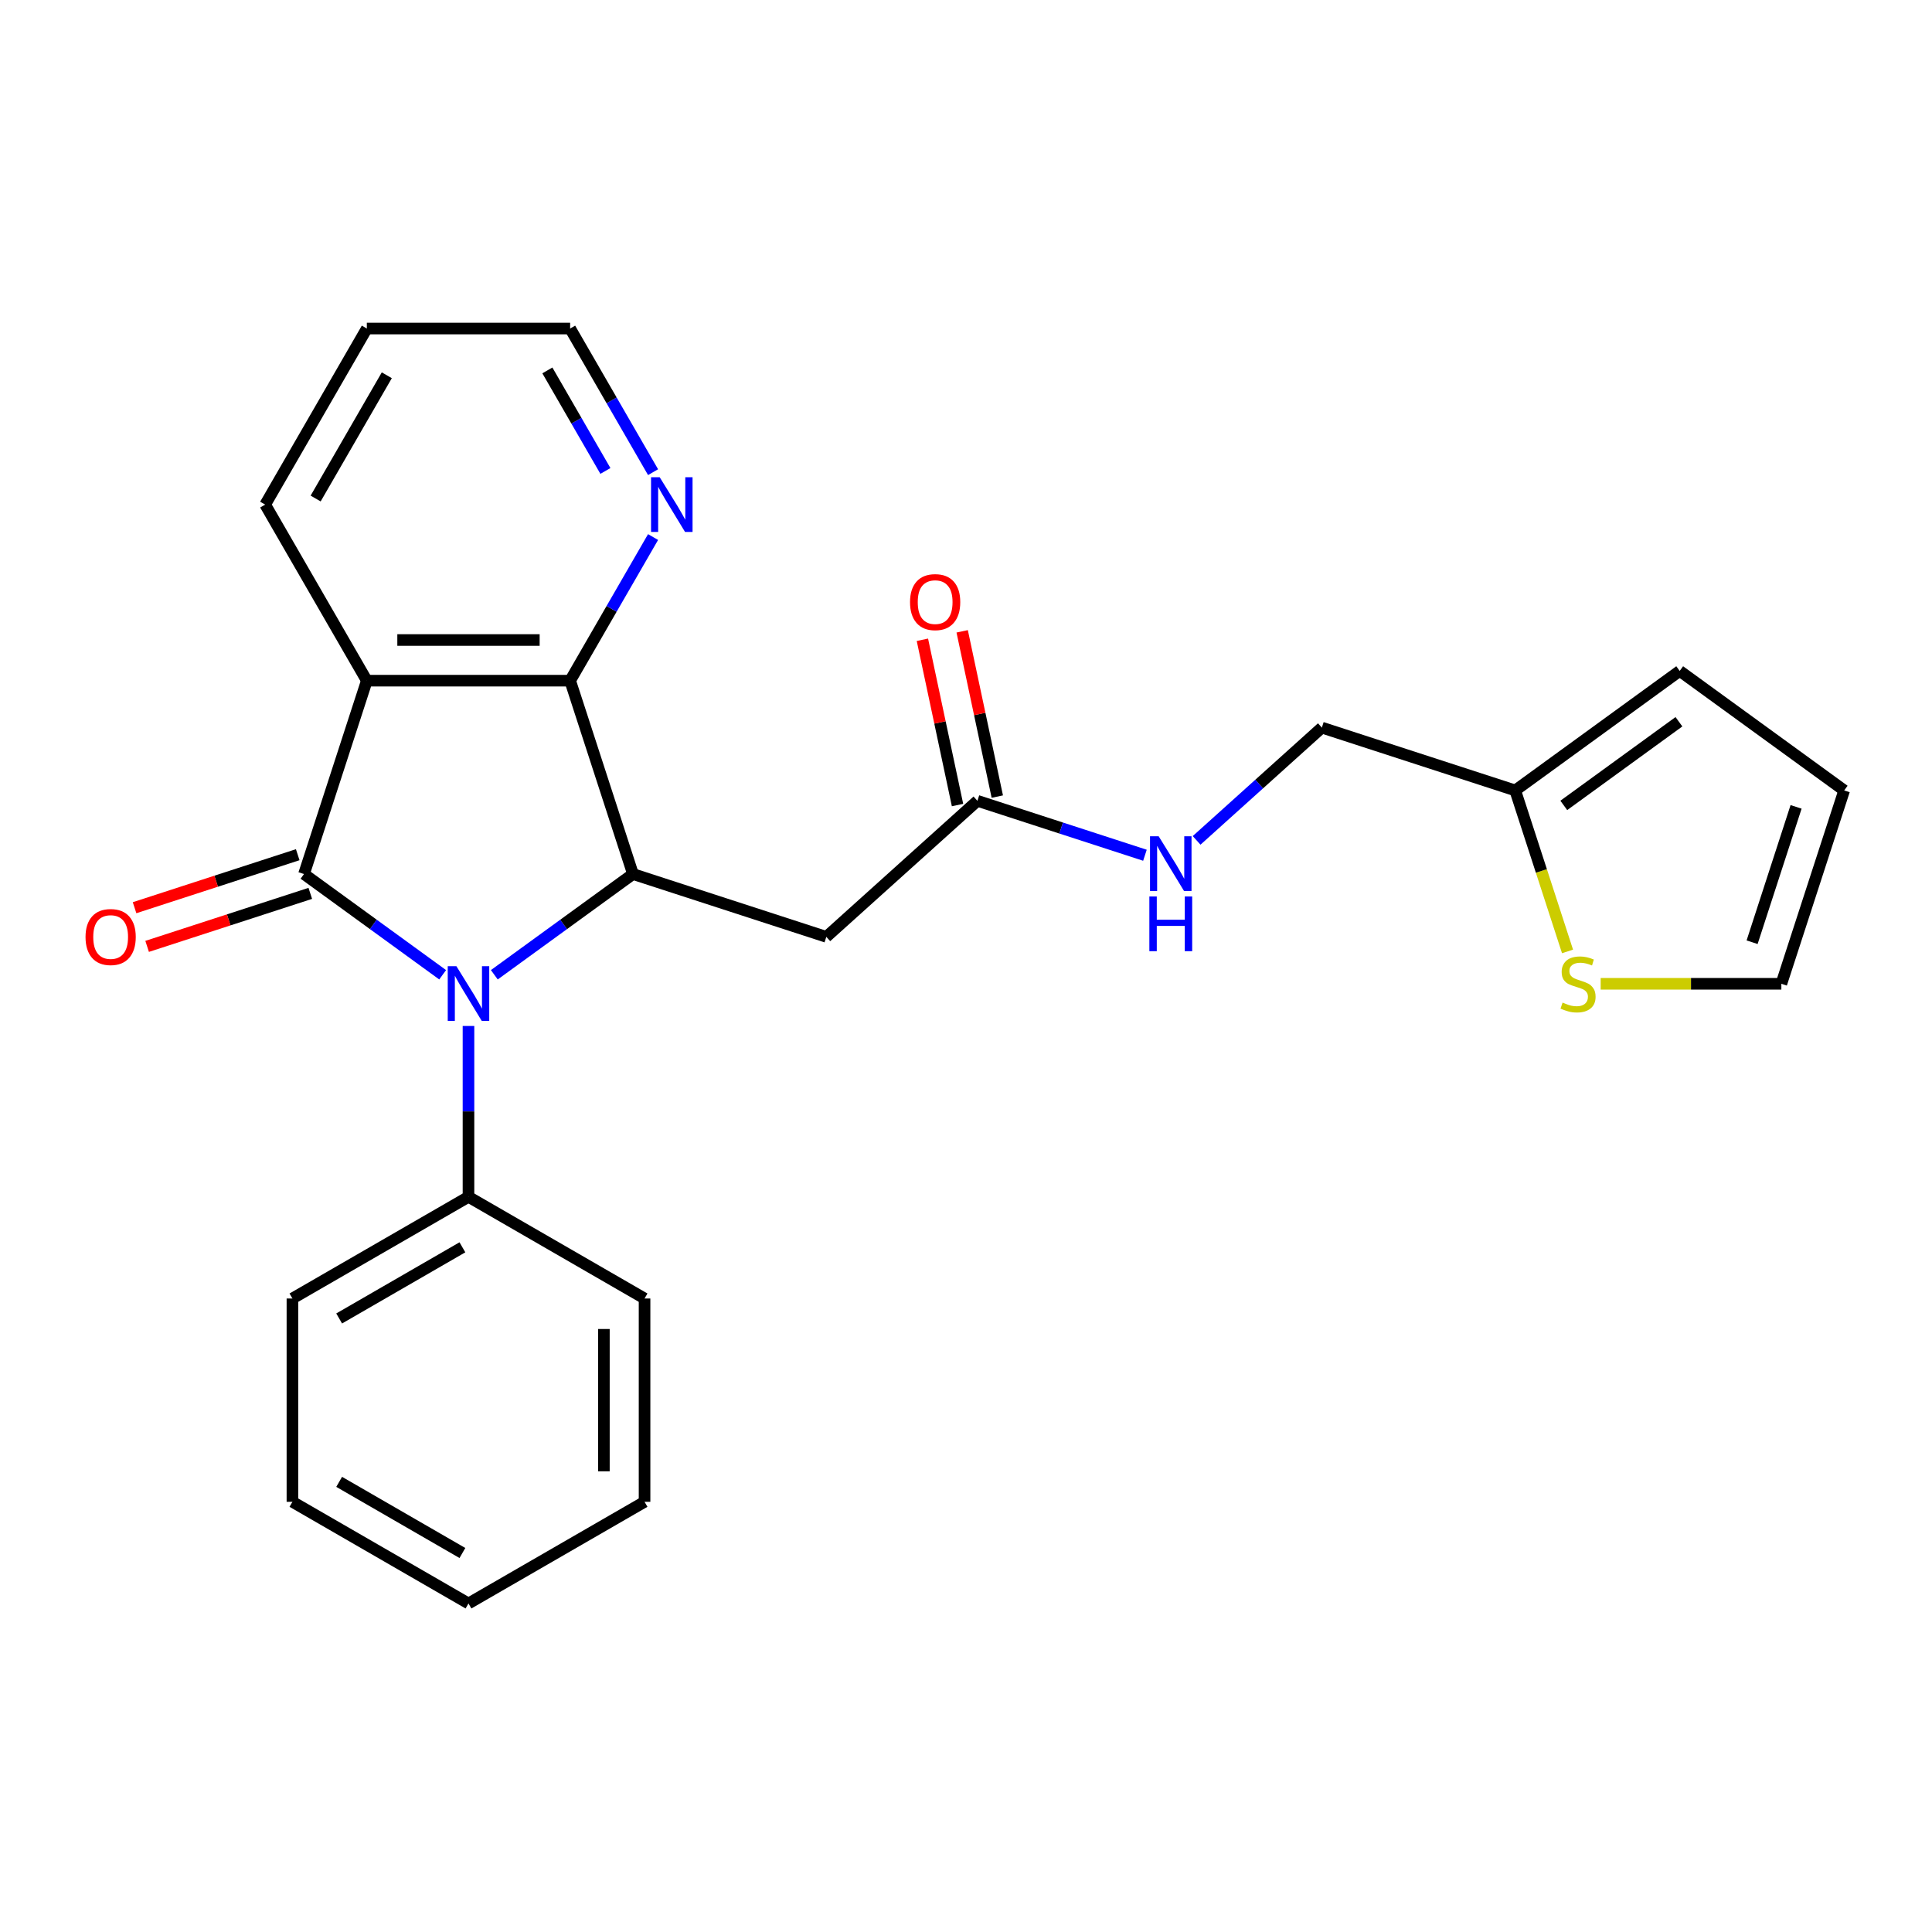 <?xml version='1.0' encoding='iso-8859-1'?>
<svg version='1.1' baseProfile='full'
              xmlns='http://www.w3.org/2000/svg'
                      xmlns:rdkit='http://www.rdkit.org/xml'
                      xmlns:xlink='http://www.w3.org/1999/xlink'
                  xml:space='preserve'
width='1000px' height='1000px' viewBox='0 0 1000 1000'>
<!-- END OF HEADER -->
<rect style='opacity:1.0;fill:#FFFFFF;stroke:none' width='1000' height='1000' x='0' y='0'> </rect>
<path class='bond-0' d='M 157.353,452.399 L 193.235,478.469' style='fill:none;fill-rule:evenodd;stroke:#000000;stroke-width:6px;stroke-linecap:butt;stroke-linejoin:miter;stroke-opacity:1' />
<path class='bond-0' d='M 193.235,478.469 L 229.117,504.539' style='fill:none;fill-rule:evenodd;stroke:#0000FF;stroke-width:6px;stroke-linecap:butt;stroke-linejoin:miter;stroke-opacity:1' />
<path class='bond-1' d='M 157.353,452.399 L 189.872,352.317' style='fill:none;fill-rule:evenodd;stroke:#000000;stroke-width:6px;stroke-linecap:butt;stroke-linejoin:miter;stroke-opacity:1' />
<path class='bond-8' d='M 154.101,442.391 L 111.875,456.111' style='fill:none;fill-rule:evenodd;stroke:#000000;stroke-width:6px;stroke-linecap:butt;stroke-linejoin:miter;stroke-opacity:1' />
<path class='bond-8' d='M 111.875,456.111 L 69.65,469.831' style='fill:none;fill-rule:evenodd;stroke:#FF0000;stroke-width:6px;stroke-linecap:butt;stroke-linejoin:miter;stroke-opacity:1' />
<path class='bond-8' d='M 160.605,462.407 L 118.379,476.127' style='fill:none;fill-rule:evenodd;stroke:#000000;stroke-width:6px;stroke-linecap:butt;stroke-linejoin:miter;stroke-opacity:1' />
<path class='bond-8' d='M 118.379,476.127 L 76.153,489.847' style='fill:none;fill-rule:evenodd;stroke:#FF0000;stroke-width:6px;stroke-linecap:butt;stroke-linejoin:miter;stroke-opacity:1' />
<path class='bond-2' d='M 255.859,504.539 L 291.741,478.469' style='fill:none;fill-rule:evenodd;stroke:#0000FF;stroke-width:6px;stroke-linecap:butt;stroke-linejoin:miter;stroke-opacity:1' />
<path class='bond-2' d='M 291.741,478.469 L 327.623,452.399' style='fill:none;fill-rule:evenodd;stroke:#000000;stroke-width:6px;stroke-linecap:butt;stroke-linejoin:miter;stroke-opacity:1' />
<path class='bond-10' d='M 242.488,531.044 L 242.488,575.265' style='fill:none;fill-rule:evenodd;stroke:#0000FF;stroke-width:6px;stroke-linecap:butt;stroke-linejoin:miter;stroke-opacity:1' />
<path class='bond-10' d='M 242.488,575.265 L 242.488,619.486' style='fill:none;fill-rule:evenodd;stroke:#000000;stroke-width:6px;stroke-linecap:butt;stroke-linejoin:miter;stroke-opacity:1' />
<path class='bond-3' d='M 189.872,352.317 L 295.104,352.317' style='fill:none;fill-rule:evenodd;stroke:#000000;stroke-width:6px;stroke-linecap:butt;stroke-linejoin:miter;stroke-opacity:1' />
<path class='bond-3' d='M 205.656,331.271 L 279.319,331.271' style='fill:none;fill-rule:evenodd;stroke:#000000;stroke-width:6px;stroke-linecap:butt;stroke-linejoin:miter;stroke-opacity:1' />
<path class='bond-17' d='M 189.872,352.317 L 137.255,261.183' style='fill:none;fill-rule:evenodd;stroke:#000000;stroke-width:6px;stroke-linecap:butt;stroke-linejoin:miter;stroke-opacity:1' />
<path class='bond-4' d='M 327.623,452.399 L 427.705,484.918' style='fill:none;fill-rule:evenodd;stroke:#000000;stroke-width:6px;stroke-linecap:butt;stroke-linejoin:miter;stroke-opacity:1' />
<path class='bond-25' d='M 327.623,452.399 L 295.104,352.317' style='fill:none;fill-rule:evenodd;stroke:#000000;stroke-width:6px;stroke-linecap:butt;stroke-linejoin:miter;stroke-opacity:1' />
<path class='bond-6' d='M 295.104,352.317 L 316.565,315.145' style='fill:none;fill-rule:evenodd;stroke:#000000;stroke-width:6px;stroke-linecap:butt;stroke-linejoin:miter;stroke-opacity:1' />
<path class='bond-6' d='M 316.565,315.145 L 338.026,277.974' style='fill:none;fill-rule:evenodd;stroke:#0000FF;stroke-width:6px;stroke-linecap:butt;stroke-linejoin:miter;stroke-opacity:1' />
<path class='bond-5' d='M 427.705,484.918 L 505.908,414.503' style='fill:none;fill-rule:evenodd;stroke:#000000;stroke-width:6px;stroke-linecap:butt;stroke-linejoin:miter;stroke-opacity:1' />
<path class='bond-11' d='M 505.908,414.503 L 549.264,428.591' style='fill:none;fill-rule:evenodd;stroke:#000000;stroke-width:6px;stroke-linecap:butt;stroke-linejoin:miter;stroke-opacity:1' />
<path class='bond-11' d='M 549.264,428.591 L 592.619,442.678' style='fill:none;fill-rule:evenodd;stroke:#0000FF;stroke-width:6px;stroke-linecap:butt;stroke-linejoin:miter;stroke-opacity:1' />
<path class='bond-14' d='M 516.201,412.316 L 507.11,369.544' style='fill:none;fill-rule:evenodd;stroke:#000000;stroke-width:6px;stroke-linecap:butt;stroke-linejoin:miter;stroke-opacity:1' />
<path class='bond-14' d='M 507.11,369.544 L 498.019,326.773' style='fill:none;fill-rule:evenodd;stroke:#FF0000;stroke-width:6px;stroke-linecap:butt;stroke-linejoin:miter;stroke-opacity:1' />
<path class='bond-14' d='M 495.615,416.691 L 486.524,373.92' style='fill:none;fill-rule:evenodd;stroke:#000000;stroke-width:6px;stroke-linecap:butt;stroke-linejoin:miter;stroke-opacity:1' />
<path class='bond-14' d='M 486.524,373.92 L 477.432,331.149' style='fill:none;fill-rule:evenodd;stroke:#FF0000;stroke-width:6px;stroke-linecap:butt;stroke-linejoin:miter;stroke-opacity:1' />
<path class='bond-26' d='M 338.026,244.392 L 316.565,207.22' style='fill:none;fill-rule:evenodd;stroke:#0000FF;stroke-width:6px;stroke-linecap:butt;stroke-linejoin:miter;stroke-opacity:1' />
<path class='bond-26' d='M 316.565,207.22 L 295.104,170.049' style='fill:none;fill-rule:evenodd;stroke:#000000;stroke-width:6px;stroke-linecap:butt;stroke-linejoin:miter;stroke-opacity:1' />
<path class='bond-26' d='M 313.361,243.764 L 298.338,217.744' style='fill:none;fill-rule:evenodd;stroke:#0000FF;stroke-width:6px;stroke-linecap:butt;stroke-linejoin:miter;stroke-opacity:1' />
<path class='bond-26' d='M 298.338,217.744 L 283.316,191.724' style='fill:none;fill-rule:evenodd;stroke:#000000;stroke-width:6px;stroke-linecap:butt;stroke-linejoin:miter;stroke-opacity:1' />
<path class='bond-7' d='M 811.352,492.458 L 797.814,450.792' style='fill:none;fill-rule:evenodd;stroke:#CCCC00;stroke-width:6px;stroke-linecap:butt;stroke-linejoin:miter;stroke-opacity:1' />
<path class='bond-7' d='M 797.814,450.792 L 784.276,409.126' style='fill:none;fill-rule:evenodd;stroke:#000000;stroke-width:6px;stroke-linecap:butt;stroke-linejoin:miter;stroke-opacity:1' />
<path class='bond-12' d='M 828.505,509.209 L 875.266,509.209' style='fill:none;fill-rule:evenodd;stroke:#CCCC00;stroke-width:6px;stroke-linecap:butt;stroke-linejoin:miter;stroke-opacity:1' />
<path class='bond-12' d='M 875.266,509.209 L 922.027,509.209' style='fill:none;fill-rule:evenodd;stroke:#000000;stroke-width:6px;stroke-linecap:butt;stroke-linejoin:miter;stroke-opacity:1' />
<path class='bond-9' d='M 784.276,409.126 L 684.193,376.608' style='fill:none;fill-rule:evenodd;stroke:#000000;stroke-width:6px;stroke-linecap:butt;stroke-linejoin:miter;stroke-opacity:1' />
<path class='bond-13' d='M 784.276,409.126 L 869.41,347.272' style='fill:none;fill-rule:evenodd;stroke:#000000;stroke-width:6px;stroke-linecap:butt;stroke-linejoin:miter;stroke-opacity:1' />
<path class='bond-13' d='M 809.417,416.875 L 869.011,373.577' style='fill:none;fill-rule:evenodd;stroke:#000000;stroke-width:6px;stroke-linecap:butt;stroke-linejoin:miter;stroke-opacity:1' />
<path class='bond-19' d='M 242.488,619.486 L 151.354,672.102' style='fill:none;fill-rule:evenodd;stroke:#000000;stroke-width:6px;stroke-linecap:butt;stroke-linejoin:miter;stroke-opacity:1' />
<path class='bond-19' d='M 239.341,645.605 L 175.547,682.437' style='fill:none;fill-rule:evenodd;stroke:#000000;stroke-width:6px;stroke-linecap:butt;stroke-linejoin:miter;stroke-opacity:1' />
<path class='bond-20' d='M 242.488,619.486 L 333.622,672.102' style='fill:none;fill-rule:evenodd;stroke:#000000;stroke-width:6px;stroke-linecap:butt;stroke-linejoin:miter;stroke-opacity:1' />
<path class='bond-16' d='M 619.361,434.983 L 651.777,405.795' style='fill:none;fill-rule:evenodd;stroke:#0000FF;stroke-width:6px;stroke-linecap:butt;stroke-linejoin:miter;stroke-opacity:1' />
<path class='bond-16' d='M 651.777,405.795 L 684.193,376.608' style='fill:none;fill-rule:evenodd;stroke:#000000;stroke-width:6px;stroke-linecap:butt;stroke-linejoin:miter;stroke-opacity:1' />
<path class='bond-28' d='M 922.027,509.209 L 954.545,409.126' style='fill:none;fill-rule:evenodd;stroke:#000000;stroke-width:6px;stroke-linecap:butt;stroke-linejoin:miter;stroke-opacity:1' />
<path class='bond-28' d='M 906.888,487.693 L 929.651,417.635' style='fill:none;fill-rule:evenodd;stroke:#000000;stroke-width:6px;stroke-linecap:butt;stroke-linejoin:miter;stroke-opacity:1' />
<path class='bond-15' d='M 869.41,347.272 L 954.545,409.126' style='fill:none;fill-rule:evenodd;stroke:#000000;stroke-width:6px;stroke-linecap:butt;stroke-linejoin:miter;stroke-opacity:1' />
<path class='bond-21' d='M 137.255,261.183 L 189.872,170.049' style='fill:none;fill-rule:evenodd;stroke:#000000;stroke-width:6px;stroke-linecap:butt;stroke-linejoin:miter;stroke-opacity:1' />
<path class='bond-21' d='M 163.375,258.036 L 200.206,194.242' style='fill:none;fill-rule:evenodd;stroke:#000000;stroke-width:6px;stroke-linecap:butt;stroke-linejoin:miter;stroke-opacity:1' />
<path class='bond-18' d='M 295.104,170.049 L 189.872,170.049' style='fill:none;fill-rule:evenodd;stroke:#000000;stroke-width:6px;stroke-linecap:butt;stroke-linejoin:miter;stroke-opacity:1' />
<path class='bond-23' d='M 151.354,672.102 L 151.354,777.335' style='fill:none;fill-rule:evenodd;stroke:#000000;stroke-width:6px;stroke-linecap:butt;stroke-linejoin:miter;stroke-opacity:1' />
<path class='bond-22' d='M 333.622,672.102 L 333.622,777.335' style='fill:none;fill-rule:evenodd;stroke:#000000;stroke-width:6px;stroke-linecap:butt;stroke-linejoin:miter;stroke-opacity:1' />
<path class='bond-22' d='M 312.575,687.887 L 312.575,761.55' style='fill:none;fill-rule:evenodd;stroke:#000000;stroke-width:6px;stroke-linecap:butt;stroke-linejoin:miter;stroke-opacity:1' />
<path class='bond-24' d='M 333.622,777.335 L 242.488,829.951' style='fill:none;fill-rule:evenodd;stroke:#000000;stroke-width:6px;stroke-linecap:butt;stroke-linejoin:miter;stroke-opacity:1' />
<path class='bond-27' d='M 151.354,777.335 L 242.488,829.951' style='fill:none;fill-rule:evenodd;stroke:#000000;stroke-width:6px;stroke-linecap:butt;stroke-linejoin:miter;stroke-opacity:1' />
<path class='bond-27' d='M 175.547,767.001 L 239.341,803.832' style='fill:none;fill-rule:evenodd;stroke:#000000;stroke-width:6px;stroke-linecap:butt;stroke-linejoin:miter;stroke-opacity:1' />
<path  class='atom-1' d='M 236.228 500.093
L 245.508 515.093
Q 246.428 516.573, 247.908 519.253
Q 249.388 521.933, 249.468 522.093
L 249.468 500.093
L 253.228 500.093
L 253.228 528.413
L 249.348 528.413
L 239.388 512.013
Q 238.228 510.093, 236.988 507.893
Q 235.788 505.693, 235.428 505.013
L 235.428 528.413
L 231.748 528.413
L 231.748 500.093
L 236.228 500.093
' fill='#0000FF'/>
<path  class='atom-7' d='M 341.461 247.023
L 350.741 262.023
Q 351.661 263.503, 353.141 266.183
Q 354.621 268.863, 354.701 269.023
L 354.701 247.023
L 358.461 247.023
L 358.461 275.343
L 354.581 275.343
L 344.621 258.943
Q 343.461 257.023, 342.221 254.823
Q 341.021 252.623, 340.661 251.943
L 340.661 275.343
L 336.981 275.343
L 336.981 247.023
L 341.461 247.023
' fill='#0000FF'/>
<path  class='atom-8' d='M 808.794 518.929
Q 809.114 519.049, 810.434 519.609
Q 811.754 520.169, 813.194 520.529
Q 814.674 520.849, 816.114 520.849
Q 818.794 520.849, 820.354 519.569
Q 821.914 518.249, 821.914 515.969
Q 821.914 514.409, 821.114 513.449
Q 820.354 512.489, 819.154 511.969
Q 817.954 511.449, 815.954 510.849
Q 813.434 510.089, 811.914 509.369
Q 810.434 508.649, 809.354 507.129
Q 808.314 505.609, 808.314 503.049
Q 808.314 499.489, 810.714 497.289
Q 813.154 495.089, 817.954 495.089
Q 821.234 495.089, 824.954 496.649
L 824.034 499.729
Q 820.634 498.329, 818.074 498.329
Q 815.314 498.329, 813.794 499.489
Q 812.274 500.609, 812.314 502.569
Q 812.314 504.089, 813.074 505.009
Q 813.874 505.929, 814.994 506.449
Q 816.154 506.969, 818.074 507.569
Q 820.634 508.369, 822.154 509.169
Q 823.674 509.969, 824.754 511.609
Q 825.874 513.209, 825.874 515.969
Q 825.874 519.889, 823.234 522.009
Q 820.634 524.089, 816.274 524.089
Q 813.754 524.089, 811.834 523.529
Q 809.954 523.009, 807.714 522.089
L 808.794 518.929
' fill='#CCCC00'/>
<path  class='atom-9' d='M 44.271 484.998
Q 44.271 478.198, 47.631 474.398
Q 50.991 470.598, 57.271 470.598
Q 63.551 470.598, 66.911 474.398
Q 70.271 478.198, 70.271 484.998
Q 70.271 491.878, 66.871 495.798
Q 63.471 499.678, 57.271 499.678
Q 51.031 499.678, 47.631 495.798
Q 44.271 491.918, 44.271 484.998
M 57.271 496.478
Q 61.591 496.478, 63.911 493.598
Q 66.271 490.678, 66.271 484.998
Q 66.271 479.438, 63.911 476.638
Q 61.591 473.798, 57.271 473.798
Q 52.951 473.798, 50.591 476.598
Q 48.271 479.398, 48.271 484.998
Q 48.271 490.718, 50.591 493.598
Q 52.951 496.478, 57.271 496.478
' fill='#FF0000'/>
<path  class='atom-12' d='M 599.73 432.862
L 609.01 447.862
Q 609.93 449.342, 611.41 452.022
Q 612.89 454.702, 612.97 454.862
L 612.97 432.862
L 616.73 432.862
L 616.73 461.182
L 612.85 461.182
L 602.89 444.782
Q 601.73 442.862, 600.49 440.662
Q 599.29 438.462, 598.93 437.782
L 598.93 461.182
L 595.25 461.182
L 595.25 432.862
L 599.73 432.862
' fill='#0000FF'/>
<path  class='atom-12' d='M 594.91 464.014
L 598.75 464.014
L 598.75 476.054
L 613.23 476.054
L 613.23 464.014
L 617.07 464.014
L 617.07 492.334
L 613.23 492.334
L 613.23 479.254
L 598.75 479.254
L 598.75 492.334
L 594.91 492.334
L 594.91 464.014
' fill='#0000FF'/>
<path  class='atom-15' d='M 471.029 311.65
Q 471.029 304.85, 474.389 301.05
Q 477.749 297.25, 484.029 297.25
Q 490.309 297.25, 493.669 301.05
Q 497.029 304.85, 497.029 311.65
Q 497.029 318.53, 493.629 322.45
Q 490.229 326.33, 484.029 326.33
Q 477.789 326.33, 474.389 322.45
Q 471.029 318.57, 471.029 311.65
M 484.029 323.13
Q 488.349 323.13, 490.669 320.25
Q 493.029 317.33, 493.029 311.65
Q 493.029 306.09, 490.669 303.29
Q 488.349 300.45, 484.029 300.45
Q 479.709 300.45, 477.349 303.25
Q 475.029 306.05, 475.029 311.65
Q 475.029 317.37, 477.349 320.25
Q 479.709 323.13, 484.029 323.13
' fill='#FF0000'/>
</svg>
